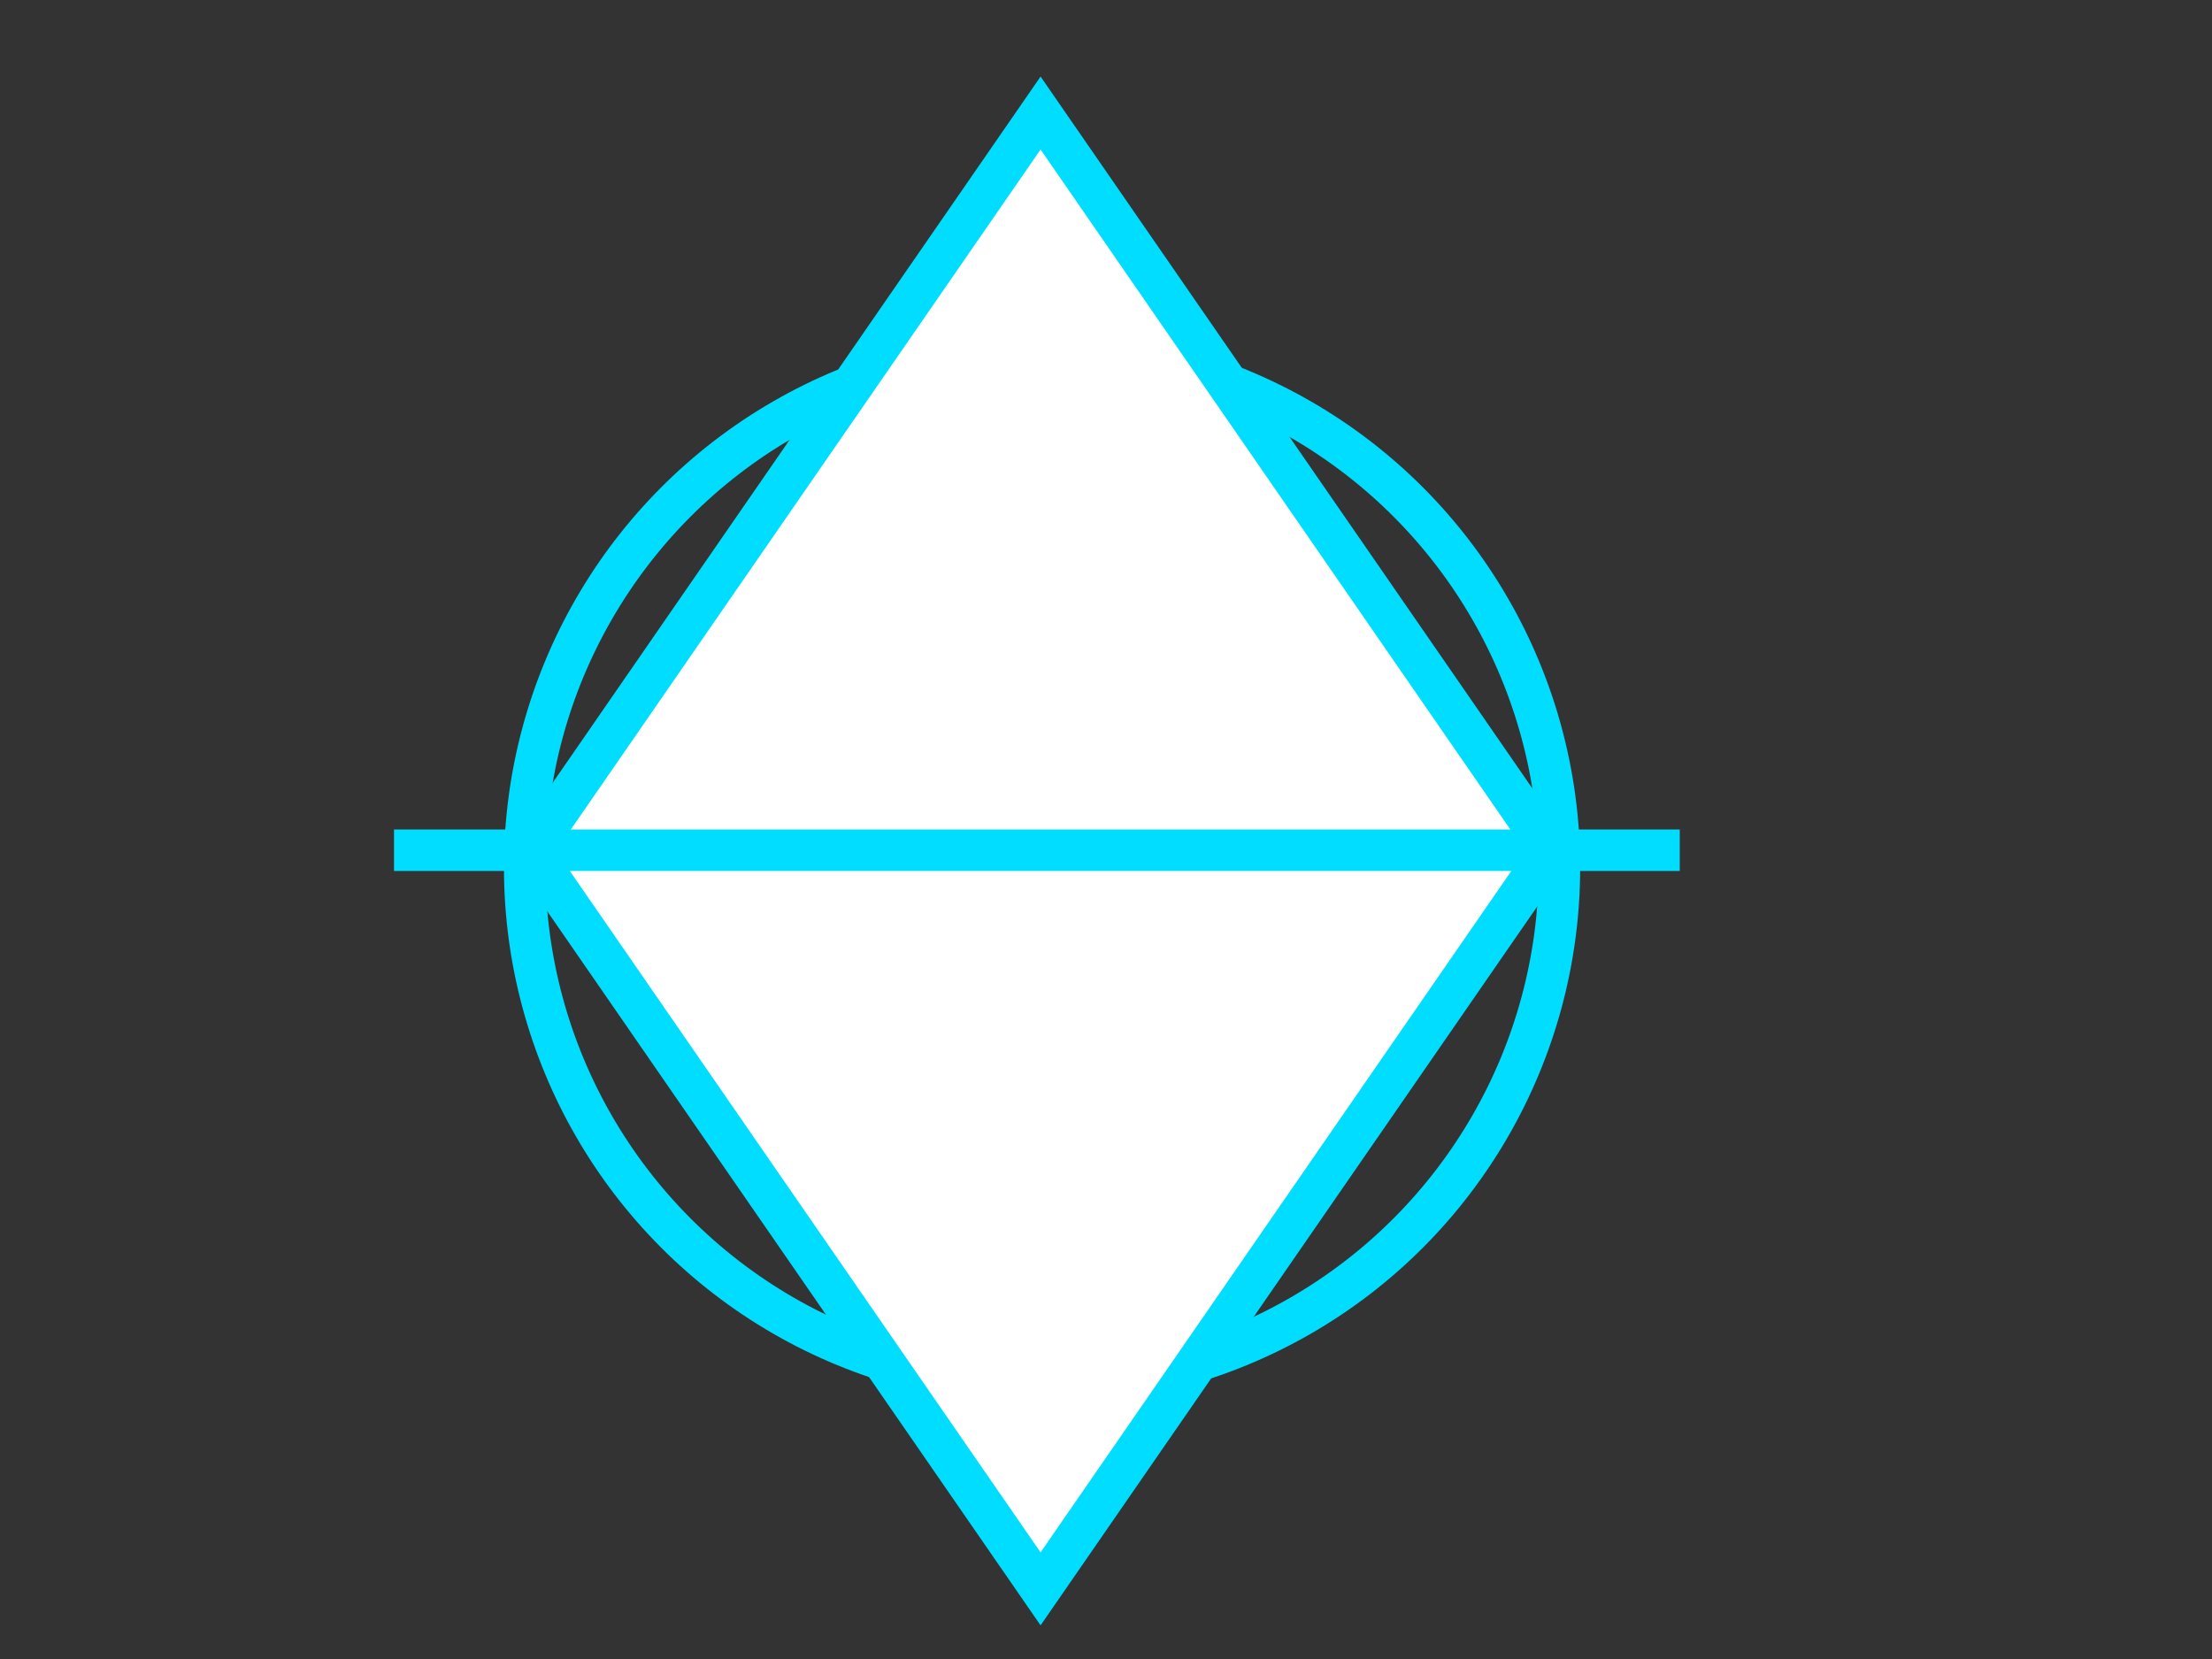 <?xml version="1.0" encoding="UTF-8"?>
<svg width="640" height="480" xmlns="http://www.w3.org/2000/svg" xmlns:svg="http://www.w3.org/2000/svg">
 <rect width="100%" height="100%" fill="#333333" stroke="none"/>
 <!-- Created with SVG-edit - http://svg-edit.googlecode.com/ -->
 <title>TAP</title>
 <g>
  <title>Layer 1</title>
  <circle stroke="#00ddff" id="svg_2" r="149.693" cy="251" cx="301.5" stroke-width="12" fill="none"/>
  <path stroke="#00ddff" id="svg_4" d="m153.57,246.205l147.5,-213.5l147.5,213.5l-147.5,213.5l-147.5,-213.5z" stroke-linecap="null" stroke-linejoin="null" stroke-dasharray="null" stroke-width="12" fill="#ffffff"/>
  <line stroke="#00ddff" id="svg_5" y2="246" x2="486" y1="246" x1="114" stroke-linecap="null" stroke-linejoin="null" stroke-dasharray="null" stroke-width="12" fill="none"/>
 </g>
</svg>